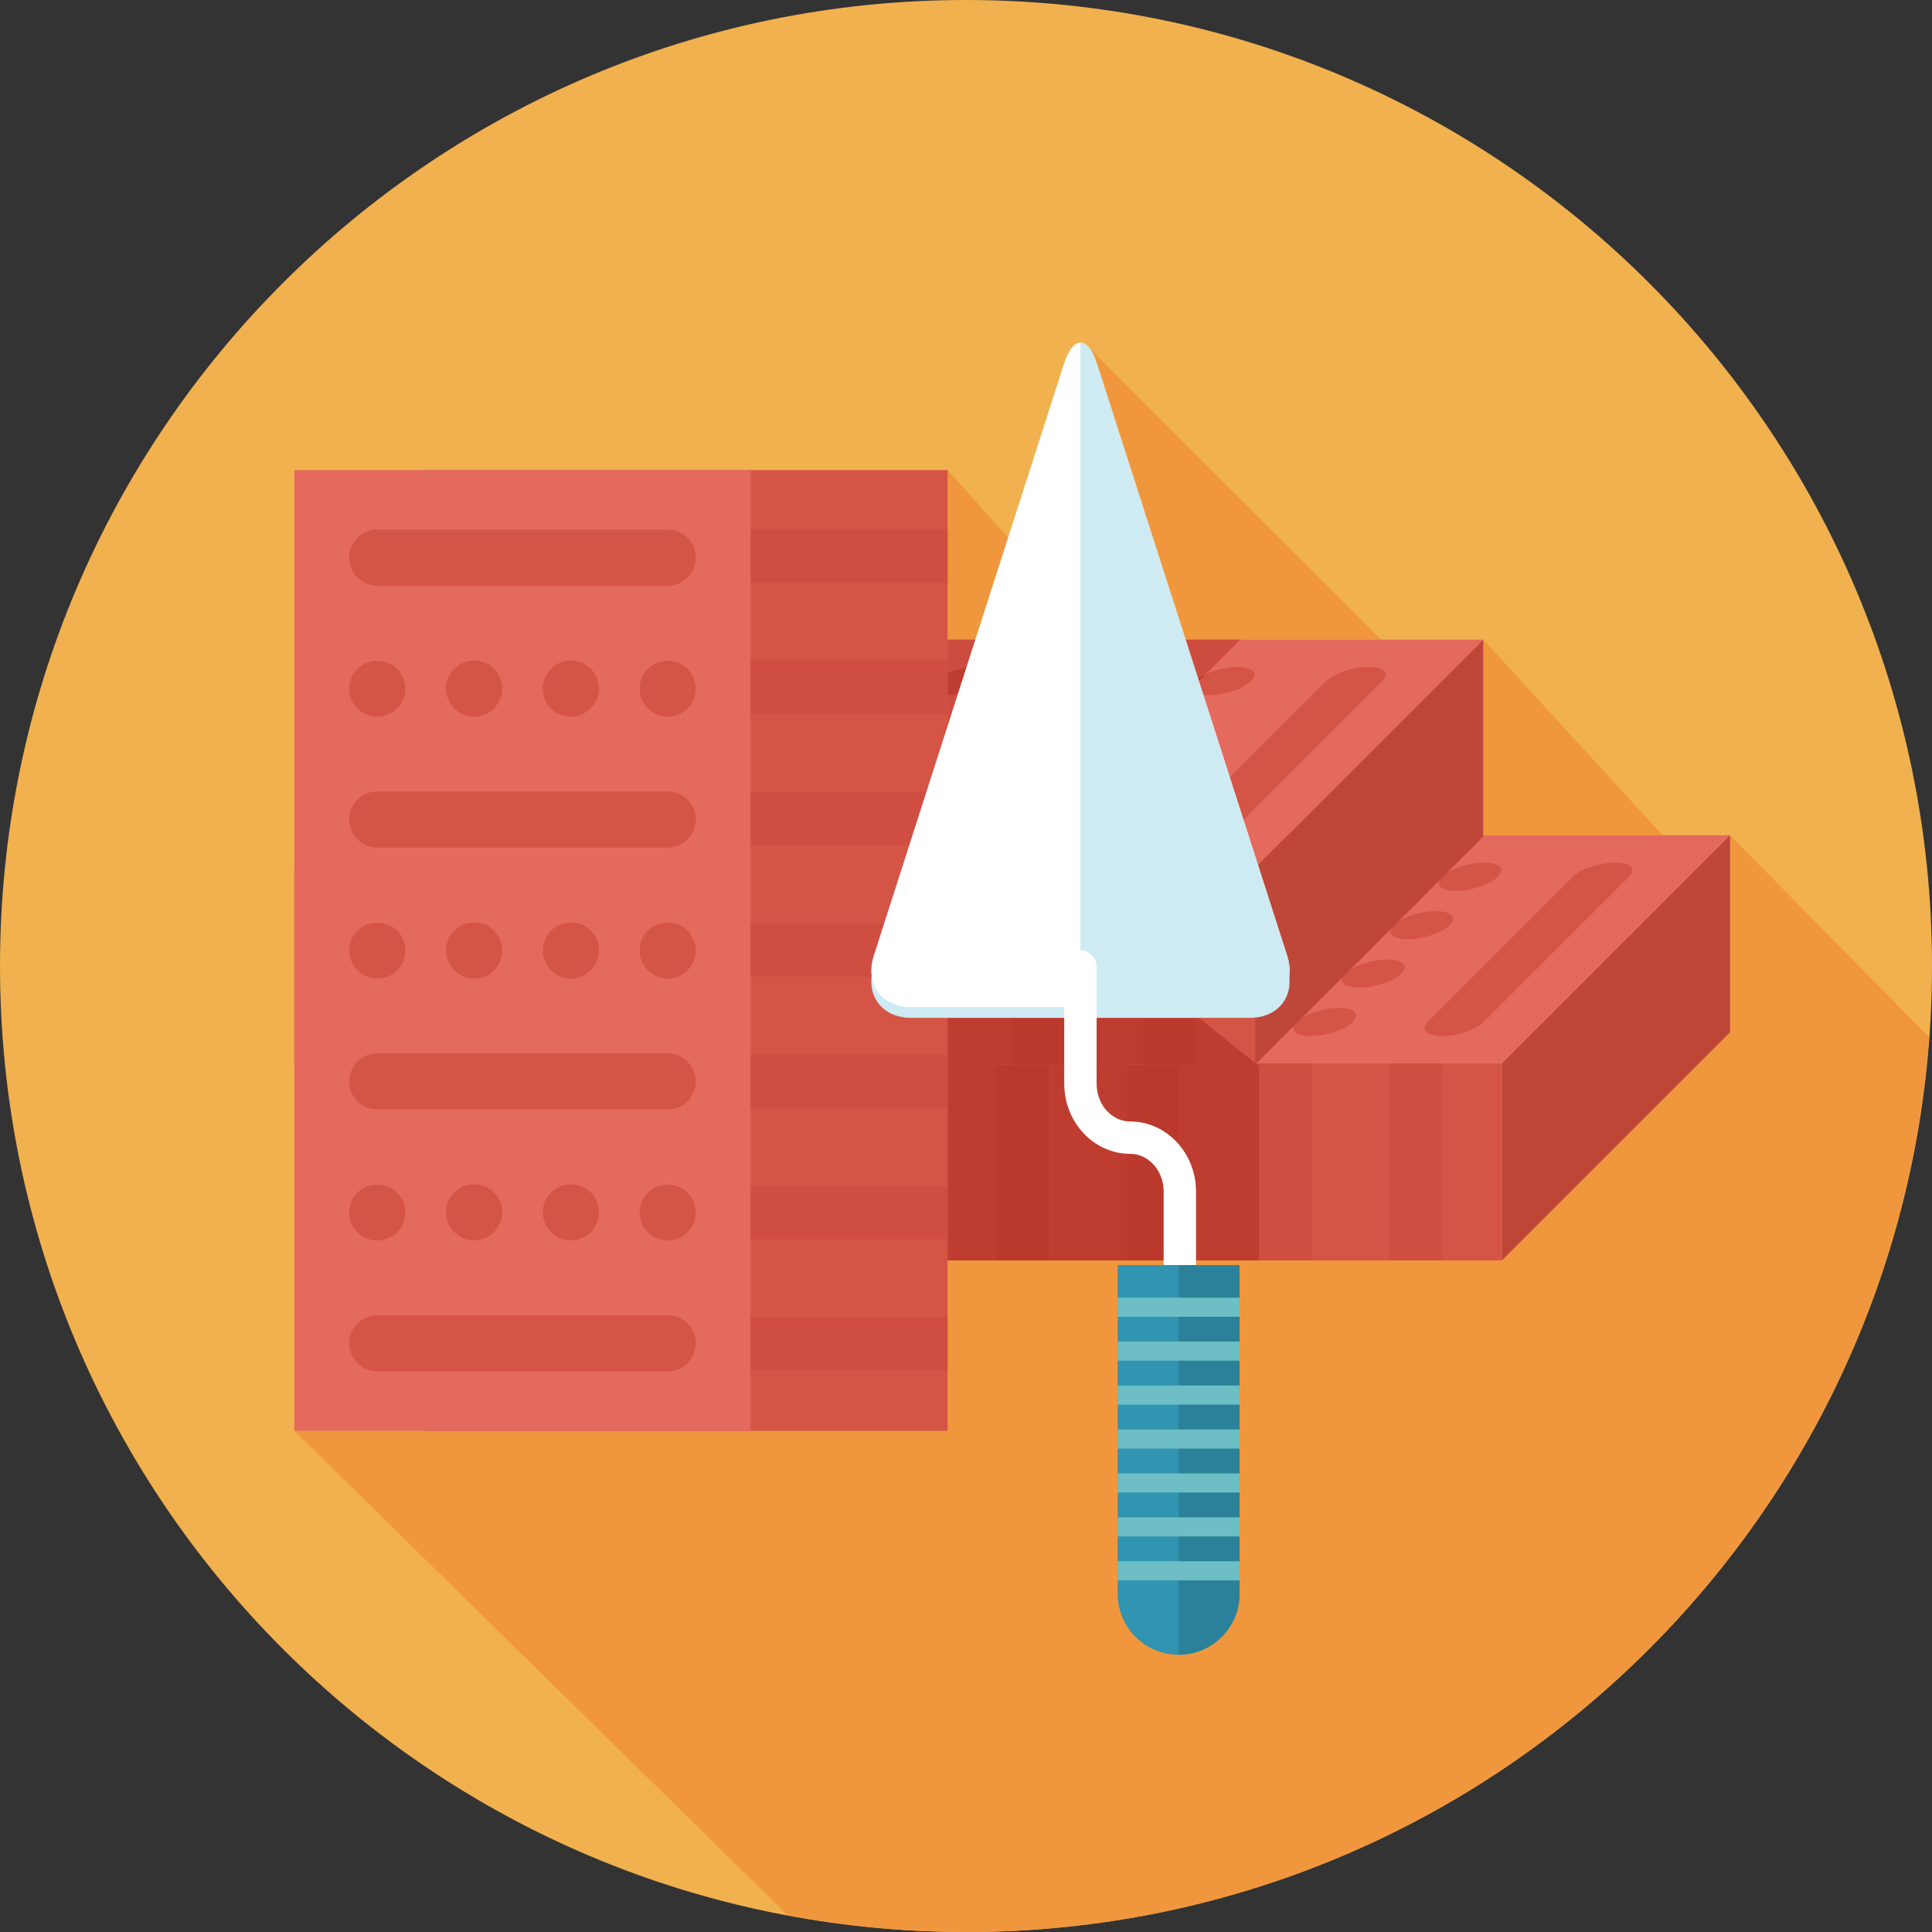 <?xml version="1.0" encoding="iso-8859-1"?>
<!-- Generator: Adobe Illustrator 19.0.0, SVG Export Plug-In . SVG Version: 6.00 Build 0)  -->
<svg version="1.1" id="Layer_1" xmlns="http://www.w3.org/2000/svg" xmlns:xlink="http://www.w3.org/1999/xlink" x="0px" y="0px"
	 viewBox="0 0 512 512" style="enable-background:new 0 0 512 512;" xml:space="preserve">
<rect x="0" y="0" width="512" height="512" fill="#333333" stroke="none"/>
<g>
	<path style="fill:#F1B14F;" d="M256,0C114.617,0,0,114.617,0,256s114.617,256,256,256s256-114.617,256-256S397.383,0,256,0L256,0z"
		/>
	<path style="fill:#FED9CA;" d="M255.804,512H256H255.804L255.804,512z M256.207,512H256H256.207L256.207,512z M255.623,512
		L255.623,512L255.623,512L255.623,512z M256.408,512h-0.171H256.408L256.408,512z M256.605,512h-0.124H256.605L256.605,512z
		 M256.806,512h-0.103H256.806L256.806,512z M257.013,512h-0.109H257.013L257.013,512z M257.214,511.995h-0.114H257.214
		L257.214,511.995z M257.416,511.995h-0.109H257.416L257.416,511.995z M257.617,511.995h-0.103H257.617L257.617,511.995z
		 M257.824,511.995h-0.108H257.824L257.824,511.995z M258.026,511.99h-0.109H258.026L258.026,511.99z M258.222,511.99h-0.098
		H258.222L258.222,511.99z M258.429,511.99h-0.103H258.429L258.429,511.99z M258.625,511.984h-0.098H258.625L258.625,511.984z
		 M258.826,511.984h-0.098H258.826L258.826,511.984z M259.033,511.984h-0.098H259.033L259.033,511.984z M259.229,511.979h-0.098
		H259.229L259.229,511.979z M259.421,511.979h-0.083H259.421L259.421,511.979z M259.617,511.974h-0.077H259.617L259.617,511.974z
		 M259.803,511.974h-0.057H259.803L259.803,511.974z M259.984,511.969h-0.036H259.984L259.984,511.969z M261.131,511.948
		L261.131,511.948L261.131,511.948L261.131,511.948z M261.327,511.943h-0.005H261.327L261.327,511.943z M261.534,511.943h-0.031
		H261.534L261.534,511.943z M261.725,511.938h-0.015H261.725L261.725,511.938z M261.922,511.933h-0.016H261.922L261.922,511.933z
		 M262.123,511.928h-0.021H262.123L262.123,511.928z M262.325,511.922h-0.031H262.325L262.325,511.922z M262.511,511.917h-0.005
		H262.511L262.511,511.917z M262.707,511.912L262.707,511.912L262.707,511.912L262.707,511.912z"/>
	<path style="fill:#F0973E;" d="M78.003,229.963L78.003,229.963L78.003,229.963L78.003,229.963L78.003,229.963z M458.479,221.36
		L458.479,221.36l-60.461,60.461h-65.059h65.064v52.198H251.127v15.031v14.122v16.023H112.375H78.003v-97.039v-52.193l0,0l0,0
		v52.198V379.2l130.754,128.377c15.202,2.837,30.848,4.397,46.866,4.423l0,0h0.181H256h0.207h0.031h0.171h0.072h0.124h0.098h0.103
		h0.098h0.109h0.088h0.114h0.093h0.109h0.098h0.103h0.098h0.109h0.093h0.109h0.098h0.098h0.103h0.103h0.098h0.098h0.103h0.098h0.103
		h0.098h0.098h0.098h0.108h0.083h0.119h0.078h0.124h0.057h0.145h0.036l1.147-0.021l0,0l0.191-0.005h0.005l0.171-0.005h0.031
		l0.181-0.005h0.015l0.181-0.005h0.016l0.181-0.005h0.021l0.171-0.005h0.031l0.181-0.005h0.005l0.191-0.005h0.005
		c131.974-3.395,239.026-106.691,248.528-237.063L458.479,221.36L458.479,221.36z M393.079,169.502l-51.862,51.857l0,0
		L393.079,169.502L393.079,169.502z M393.079,169.502L393.079,169.502v51.862h47.548L393.079,169.502L393.079,169.502z
		 M286.326,90.802c-1.586,0-3.173,1.87-4.371,5.617l-14.778,45.998l-16.049-17.832v15.765v14.122v15.031h77.574h37.234l-0.021-0.031
		c-0.744-0.935-76.52-76.329-77.264-77.264C287.912,91.272,287.122,90.802,286.326,90.802L286.326,90.802z"/>
	<polygon style="fill:#D45446;" points="143.408,334.024 143.408,281.82 398.018,281.82 398.018,334.024 	"/>
	<polygon style="fill:#E46A5D;" points="143.408,281.82 203.869,221.36 458.479,221.36 398.018,281.82 	"/>
	<path style="fill:#D45446;" d="M416.858,232.35l-38.485,38.485c-2.051,2.051-0.388,3.72,3.72,3.72s9.099-1.664,11.156-3.72
		l38.485-38.485c2.051-2.051,0.388-3.72-3.72-3.72C423.901,228.63,418.909,230.299,416.858,232.35L416.858,232.35z M380.486,241.46
		c-4.129,0-9.089,1.653-11.156,3.72c-2.046,2.046-0.408,3.72,3.72,3.72c4.087,0,9.11-1.674,11.156-3.72
		C386.268,243.113,384.579,241.46,380.486,241.46L380.486,241.46z M367.662,254.285c-4.129,0-9.11,1.674-11.156,3.72
		c-2.067,2.062-0.408,3.72,3.72,3.72c4.087,0,9.089-1.653,11.156-3.72C373.423,255.959,371.749,254.285,367.662,254.285
		L367.662,254.285z M397.476,229.71c-0.682-0.687-2.191-1.08-4.16-1.08c-1.974,0-4.299,0.393-6.376,1.095
		c-2.062,0.687-3.813,1.653-4.78,2.62c-0.966,0.966-1.152,1.933-0.465,2.62c0.708,0.708,2.212,1.095,4.18,1.095
		c1.932,0,4.258-0.393,6.335-1.095C396.344,233.595,398.856,231.125,397.476,229.71L397.476,229.71z M358.976,268.21
		c-0.667-0.708-2.175-1.095-4.144-1.095c-1.974,0-4.299,0.393-6.376,1.095c-2.062,0.687-3.808,1.653-4.78,2.62
		c-0.987,0.987-1.152,1.933-0.465,2.62c0.708,0.708,2.212,1.095,4.185,1.095c1.933,0,4.258-0.393,6.335-1.095
		C357.896,272.08,360.371,269.605,358.976,268.21L358.976,268.21z M323.839,270.835l38.485-38.485c2.051-2.051,0.388-3.72-3.72-3.72
		s-9.099,1.664-11.156,3.72l-38.485,38.485c-2.051,2.051-0.388,3.72,3.72,3.72C316.791,274.55,321.788,272.886,323.839,270.835
		L323.839,270.835z M273.816,273.47c0.687,0.687,2.196,1.08,4.165,1.08c1.969,0,4.294-0.393,6.376-1.095
		c4.123-1.374,6.614-3.865,5.245-5.245c-0.708-0.708-2.212-1.095-4.18-1.095c-1.938,0-4.258,0.393-6.34,1.095
		c-2.103,0.687-3.829,1.638-4.816,2.62C273.279,271.817,273.114,272.767,273.816,273.47L273.816,273.47z M290.811,261.725
		c4.123,0,9.11-1.674,11.156-3.72c2.046-2.046,0.408-3.72-3.72-3.72c-4.092,0-9.11,1.674-11.156,3.72
		C285.044,260.051,286.719,261.725,290.811,261.725L290.811,261.725z M312.745,232.35c-0.966,0.966-1.152,1.933-0.429,2.62
		c0.672,0.708,2.175,1.095,4.144,1.095c1.969,0,4.294-0.393,6.376-1.095c4.123-1.374,6.598-3.85,5.245-5.245
		c-0.672-0.708-2.217-1.095-4.185-1.095c-1.932,0-4.258,0.393-6.34,1.095C315.458,230.418,313.732,231.363,312.745,232.35
		L312.745,232.35z M303.636,248.895c4.123,0,9.11-1.674,11.156-3.72c2.062-2.062,0.408-3.72-3.72-3.72
		c-4.092,0-9.089,1.653-11.156,3.72C297.874,247.221,299.543,248.895,303.636,248.895L303.636,248.895z M254.434,270.835
		l38.485-38.485c2.051-2.051,0.388-3.72-3.72-3.72c-4.108,0-9.099,1.664-11.156,3.72l-38.485,38.485
		c-2.051,2.051-0.388,3.72,3.72,3.72C247.386,274.55,252.383,272.886,254.434,270.835L254.434,270.835z M221.432,261.725
		c4.087,0,9.089-1.653,11.156-3.72c2.046-2.046,0.372-3.72-3.72-3.72c-4.129,0-9.11,1.674-11.156,3.72
		C215.65,260.067,217.303,261.725,221.432,261.725L221.432,261.725z M234.257,248.895c4.087,0,9.11-1.674,11.156-3.72
		c2.062-2.062,0.372-3.72-3.72-3.72c-4.129,0-9.089,1.653-11.156,3.72C228.495,247.221,230.128,248.895,234.257,248.895
		L234.257,248.895z M204.422,273.455c0.672,0.708,2.212,1.095,4.185,1.095c1.933,0,4.258-0.393,6.34-1.095
		c4.123-1.374,6.614-3.865,5.245-5.245c-0.672-0.708-2.212-1.095-4.144-1.095c-1.974,0-4.258,0.393-6.376,1.095
		c-2.067,0.687-3.85,1.653-4.816,2.62C203.859,271.817,203.735,272.767,204.422,273.455L204.422,273.455z M243.325,232.35
		c-0.966,0.966-1.111,1.933-0.424,2.62c0.708,0.708,2.212,1.095,4.185,1.095c1.933,0,4.258-0.393,6.34-1.095
		c4.123-1.374,6.614-3.865,5.245-5.245c-0.672-0.708-2.217-1.095-4.144-1.095c-1.974,0-4.294,0.393-6.376,1.095
		C246.079,230.418,244.312,231.363,243.325,232.35L243.325,232.35z M185.035,270.835l38.485-38.485
		c2.051-2.051,0.388-3.72-3.72-3.72c-4.108,0-9.099,1.664-11.156,3.72l-38.485,38.485c-2.051,2.051-0.388,3.72,3.72,3.72
		C177.987,274.55,182.978,272.886,185.035,270.835L185.035,270.835z"/>
	<path style="fill:#D04E41;" d="M347.474,281.82h-14.122v0.341h0.295v51.862h-0.295h14.122V281.82L347.474,281.82z M382.254,281.82
		h-14.122v52.198h14.122V281.82L382.254,281.82z"/>
	<polygon style="fill:#BF4739;" points="458.479,273.563 398.018,334.024 398.018,281.82 458.479,221.36 	"/>
	<polygon style="fill:#D45446;" points="78.003,282.161 78.003,229.963 332.618,229.963 332.618,282.161 	"/>
	<polygon style="fill:#E46A5D;" points="78.003,229.963 138.463,169.502 393.079,169.502 332.618,229.963 	"/>
	<path style="fill:#D45446;" d="M351.452,180.488l-38.485,38.485c-2.051,2.051-0.388,3.72,3.72,3.72
		c4.108,0,9.099-1.664,11.156-3.72l38.485-38.485c2.051-2.051,0.388-3.72-3.72-3.72C358.5,176.772,353.509,178.436,351.452,180.488
		L351.452,180.488z M315.086,189.597c-4.129,0-9.089,1.653-11.156,3.72c-2.046,2.046-0.408,3.72,3.72,3.72
		c4.087,0,9.11-1.674,11.156-3.72C320.868,191.256,319.173,189.597,315.086,189.597L315.086,189.597z M302.261,202.427
		c-4.129,0-9.11,1.674-11.156,3.72c-2.062,2.062-0.408,3.72,3.72,3.72c4.087,0,9.089-1.653,11.156-3.72
		C308.023,204.101,306.348,202.427,302.261,202.427L302.261,202.427z M332.076,177.852c-0.682-0.687-2.191-1.08-4.16-1.08
		c-1.974,0-4.299,0.388-6.376,1.095c-2.067,0.687-3.813,1.653-4.78,2.62c-0.966,0.966-1.152,1.933-0.465,2.62
		c0.708,0.708,2.212,1.095,4.185,1.095c1.932,0,4.258-0.388,6.335-1.095C330.944,181.738,333.45,179.263,332.076,177.852
		L332.076,177.852z M293.575,216.353c-0.667-0.708-2.175-1.095-4.144-1.095c-1.974,0-4.299,0.393-6.376,1.095
		c-2.062,0.687-3.808,1.653-4.78,2.62c-0.987,0.987-1.152,1.933-0.465,2.62c0.708,0.708,2.212,1.095,4.18,1.095
		c1.932,0,4.258-0.393,6.335-1.095C292.495,220.218,294.97,217.748,293.575,216.353L293.575,216.353z M258.439,218.972
		l38.485-38.485c2.051-2.051,0.388-3.72-3.72-3.72c-4.108,0-9.099,1.664-11.156,3.72l-38.485,38.485
		c-2.051,2.051-0.388,3.72,3.72,3.72S256.382,221.029,258.439,218.972L258.439,218.972z M208.416,221.613
		c0.687,0.687,2.196,1.075,4.165,1.075s4.294-0.393,6.376-1.095c4.123-1.374,6.614-3.865,5.245-5.245
		c-0.708-0.708-2.212-1.095-4.18-1.095c-1.933,0-4.258,0.393-6.34,1.095c-2.103,0.687-3.829,1.638-4.816,2.62
		C207.879,219.959,207.708,220.905,208.416,221.613L208.416,221.613z M225.405,209.863c4.123,0,9.11-1.674,11.156-3.72
		c2.046-2.046,0.408-3.72-3.72-3.72c-4.092,0-9.11,1.674-11.156,3.72C219.644,208.189,221.318,209.863,225.405,209.863
		L225.405,209.863z M247.345,180.493c-0.966,0.966-1.152,1.933-0.429,2.62c0.672,0.708,2.175,1.095,4.149,1.095
		c1.969,0,4.294-0.388,6.376-1.095c4.123-1.374,6.598-3.85,5.245-5.245c-0.672-0.708-2.217-1.095-4.185-1.095
		c-1.938,0-4.258,0.388-6.34,1.095C250.058,178.555,248.332,179.506,247.345,180.493L247.345,180.493z M238.235,197.038
		c4.123,0,9.11-1.674,11.156-3.72c2.062-2.062,0.408-3.72-3.72-3.72c-4.092,0-9.089,1.653-11.156,3.72
		C232.474,195.364,234.143,197.038,238.235,197.038L238.235,197.038z M189.034,218.972l38.485-38.485
		c2.051-2.051,0.388-3.72-3.72-3.72s-9.099,1.664-11.156,3.72l-38.485,38.485c-2.051,2.051-0.388,3.72,3.72,3.72
		S186.978,221.029,189.034,218.972L189.034,218.972z M156.027,209.863c4.087,0,9.089-1.653,11.156-3.72
		c2.046-2.046,0.372-3.72-3.72-3.72c-4.129,0-9.11,1.674-11.156,3.72C150.244,208.209,151.898,209.863,156.027,209.863
		L156.027,209.863z M168.856,197.038c4.087,0,9.11-1.674,11.156-3.72c2.062-2.062,0.372-3.72-3.72-3.72
		c-4.129,0-9.089,1.653-11.156,3.72C163.09,195.364,164.728,197.038,168.856,197.038L168.856,197.038z M139.016,221.592
		c0.672,0.708,2.212,1.095,4.185,1.095c1.933,0,4.258-0.393,6.34-1.095c4.123-1.374,6.614-3.865,5.239-5.245
		c-0.672-0.708-2.212-1.095-4.144-1.095c-1.974,0-4.258,0.393-6.376,1.095c-2.062,0.687-3.85,1.653-4.816,2.62
		C138.458,219.959,138.329,220.905,139.016,221.592L139.016,221.592z M177.925,180.493c-0.966,0.966-1.111,1.933-0.424,2.62
		c0.708,0.708,2.212,1.095,4.185,1.095c1.933,0,4.258-0.388,6.34-1.095c4.123-1.374,6.614-3.865,5.245-5.245
		c-0.672-0.708-2.217-1.095-4.149-1.095c-1.974,0-4.294,0.388-6.376,1.095C180.679,178.555,178.912,179.506,177.925,180.493
		L177.925,180.493z M119.629,218.972l38.485-38.485c2.051-2.051,0.388-3.72-3.72-3.72s-9.099,1.664-11.156,3.72l-38.485,38.485
		c-2.051,2.051-0.388,3.72,3.72,3.72S117.578,221.029,119.629,218.972L119.629,218.972z"/>
	<polygon style="fill:#D04E41;" points="316.853,229.963 302.732,229.963 302.732,257.69 316.853,269.042 	"/>
	<polygon style="fill:#D04E41;" points="282.068,229.963 268.246,229.963 282.068,241.077 	"/>
	<polygon style="fill:#BF4739;" points="393.079,221.701 332.618,282.161 332.618,229.963 393.079,169.502 	"/>
	<polygon style="fill:#D86B2B;" points="328.701,169.502 251.127,169.502 251.127,169.502 328.701,169.502 	"/>
	<path style="fill:#BF3C30;" d="M263.782,282.161h-12.654v11.445v20.663v14.122v5.632h12.654V282.161L263.782,282.161z
		 M298.567,282.161h-20.663v51.862h20.663V282.161L298.567,282.161z M332.618,281.82L332.618,281.82v0.341h-19.93v51.862h20.663
		v-51.862h-0.181l-0.305-0.243l-0.248,0.248V281.82L332.618,281.82z"/>
	<path style="fill:#BB382D;" d="M333.646,282.161h-0.295v51.862h0.295V282.161L333.646,282.161z M277.903,282.161h-14.122v51.862
		h14.122V282.161L277.903,282.161z M312.689,282.161h-14.122v51.862h14.122V282.161L312.689,282.161z"/>
	<polygon style="fill:#BF3C30;" points="267.952,229.963 251.127,229.963 251.127,244.699 251.127,258.821 251.127,279.485 
		251.127,282.161 263.782,282.161 277.903,282.161 298.567,282.161 312.689,282.161 332.618,282.161 332.618,281.82 
		332.618,281.717 316.853,269.042 316.853,282.161 302.732,282.161 302.732,257.69 282.068,241.077 282.068,282.161 
		267.952,282.161 	"/>
	<path style="fill:#CD4C40;" d="M328.701,169.502h-77.574v5.632v3.105l1.028-0.372c2.082-0.708,4.402-1.095,6.34-1.095
		c1.969,0,3.514,0.388,4.185,1.095c1.354,1.395-1.116,3.865-5.245,5.245c-2.057,0.698-4.356,1.085-6.309,1.095v5.043v20.663v1.493
		l30.92-30.92c2.051-2.051,7.048-3.72,11.156-3.72c4.108,0,5.772,1.664,3.72,3.72l-38.485,38.485
		c-1.436,1.436-4.309,2.682-7.311,3.302v1.762v5.927h16.824h0.294l0,0l9.161-9.161c-0.067-0.553,0.227-1.183,0.873-1.829
		c0.636-0.636,1.602-1.266,2.775-1.824l9.172-9.172c-0.067-0.537,0.212-1.163,0.878-1.834c0.661-0.661,1.633-1.287,2.78-1.824
		l9.177-9.177c-0.067-0.537,0.207-1.163,0.868-1.824c0.667-0.667,1.638-1.292,2.785-1.834l9.172-9.172
		c-0.062-0.553,0.232-1.188,0.868-1.824c0.636-0.636,1.602-1.266,2.78-1.824L328.701,169.502L328.701,169.502z"/>
	<path style="fill:#BF3C30;" d="M281.055,217.148c-1.173,0.553-2.144,1.188-2.775,1.824c-0.646,0.646-0.94,1.276-0.873,1.829
		L281.055,217.148L281.055,217.148z M293.885,204.318c-1.147,0.537-2.119,1.163-2.78,1.824c-0.667,0.667-0.946,1.292-0.878,1.834
		L293.885,204.318L293.885,204.318z M306.721,191.483c-1.147,0.537-2.119,1.163-2.785,1.834c-0.661,0.661-0.94,1.287-0.868,1.824
		L306.721,191.483L306.721,191.483z M319.535,178.669c-1.173,0.553-2.144,1.188-2.78,1.824c-0.636,0.636-0.93,1.266-0.868,1.824
		L319.535,178.669L319.535,178.669z M258.496,176.772c-1.938,0-4.258,0.388-6.34,1.095l-1.028,0.372v5.968
		c1.953-0.01,4.253-0.398,6.309-1.095c4.123-1.374,6.598-3.85,5.245-5.245C262.009,177.16,260.464,176.772,258.496,176.772
		L258.496,176.772z M293.203,176.772c-4.108,0-9.099,1.664-11.156,3.72l-30.92,30.92v10.861c3.002-0.62,5.875-1.865,7.311-3.302
		l38.485-38.485C298.975,178.436,297.311,176.772,293.203,176.772L293.203,176.772z"/>
	<polygon style="fill:#BB382D;" points="268.246,229.963 267.952,229.963 267.952,282.161 282.068,282.161 282.068,241.077 	"/>
	<polygon style="fill:#BB382D;" points="302.732,257.69 302.732,282.161 316.853,282.161 316.853,269.042 	"/>
	<polygon style="fill:#AC3327;" points="332.618,281.717 332.618,281.82 332.618,282.161 332.866,281.918 	"/>
	<polygon style="fill:#D45446;" points="251.127,379.2 112.375,379.2 112.375,124.585 251.127,124.585 	"/>
	<polygon style="fill:#E46A5D;" points="198.929,379.2 78.003,379.2 78.003,124.585 198.929,124.585 	"/>
	<path style="fill:#D45446;" d="M99.984,155.22h76.969c4.108,0,7.435-3.328,7.435-7.435s-3.328-7.435-7.435-7.435H99.984
		c-4.108,0-7.435,3.328-7.435,7.435C92.548,151.893,95.876,155.22,99.984,155.22z M118.203,182.477c0,4.129,3.312,7.435,7.435,7.435
		c4.092,0,7.435-3.307,7.435-7.435c0-4.087-3.348-7.435-7.435-7.435C121.51,175.042,118.203,178.39,118.203,182.477z
		 M143.858,182.477c0,4.129,3.348,7.435,7.435,7.435c4.129,0,7.435-3.307,7.435-7.435c0-4.087-3.307-7.435-7.435-7.435
		C147.201,175.042,143.858,178.39,143.858,182.477z M94.703,177.238c-1.374,1.374-2.155,3.271-2.155,5.239
		c0,1.974,0.78,3.906,2.191,5.281c1.374,1.374,3.312,2.155,5.245,2.155c1.933,0,3.865-0.78,5.245-2.155
		c1.411-1.411,2.191-3.307,2.191-5.281c0-1.933-0.78-3.865-2.191-5.239C102.474,174.489,97.529,174.452,94.703,177.238z
		 M171.704,177.238c-1.411,1.374-2.196,3.271-2.196,5.239c0,1.974,0.78,3.906,2.196,5.281c1.374,1.374,3.307,2.155,5.239,2.155
		c1.974,0,3.865-0.78,5.245-2.155c1.411-1.411,2.191-3.307,2.191-5.281c0-1.933-0.78-3.865-2.191-5.239
		C179.439,174.452,174.494,174.452,171.704,177.238z M176.948,209.754H99.984c-4.108,0-7.435,3.328-7.435,7.435
		c0,4.108,3.328,7.435,7.435,7.435h76.969c4.108,0,7.435-3.328,7.435-7.435C184.389,213.082,181.056,209.754,176.948,209.754z
		 M182.229,257.137c1.374-1.374,2.155-3.271,2.155-5.245c0-1.969-0.78-3.901-2.191-5.281c-2.749-2.749-7.735-2.749-10.484,0
		c-1.411,1.411-2.196,3.312-2.196,5.281c0,1.938,0.78,3.865,2.196,5.245c1.374,1.411,3.271,2.191,5.239,2.191
		C178.917,259.333,180.813,258.553,182.229,257.137z M158.729,251.892c0-4.123-3.348-7.436-7.435-7.436
		c-4.092,0-7.435,3.312-7.435,7.436c0,4.092,3.348,7.435,7.435,7.435C155.381,259.333,158.729,255.985,158.729,251.892z
		 M99.984,259.333c1.933,0,3.865-0.78,5.245-2.191c1.411-1.374,2.191-3.271,2.191-5.245c0-1.969-0.78-3.901-2.191-5.281
		c-2.754-2.749-7.699-2.749-10.484,0c-1.411,1.374-2.191,3.312-2.191,5.281c0,1.938,0.78,3.865,2.191,5.245
		C96.119,258.553,98.015,259.333,99.984,259.333z M133.074,251.892c0-4.123-3.348-7.436-7.435-7.436
		c-4.129,0-7.435,3.312-7.435,7.436c0,4.092,3.312,7.435,7.435,7.435C129.731,259.333,133.074,255.985,133.074,251.892z
		 M176.948,279.159H99.984c-4.108,0-7.435,3.328-7.435,7.435s3.328,7.435,7.435,7.435h76.969c4.108,0,7.435-3.328,7.435-7.435
		C184.389,282.487,181.056,279.159,176.948,279.159z M158.729,321.276c0-4.087-3.307-7.435-7.435-7.435
		c-4.092,0-7.435,3.348-7.435,7.435c0,4.129,3.348,7.435,7.435,7.435C155.422,328.712,158.729,325.4,158.729,321.276z
		 M133.074,321.276c0-4.087-3.348-7.435-7.435-7.435c-4.129,0-7.435,3.348-7.435,7.435c0,4.129,3.312,7.435,7.435,7.435
		C129.731,328.712,133.074,325.4,133.074,321.276z M182.188,326.552c1.411-1.374,2.191-3.307,2.191-5.281
		c0-1.932-0.78-3.865-2.191-5.245c-2.749-2.749-7.735-2.749-10.484,0c-1.411,1.374-2.196,3.312-2.196,5.245
		c0,1.974,0.78,3.865,2.196,5.281c1.374,1.374,3.307,2.196,5.239,2.196C178.917,328.748,180.813,327.932,182.188,326.552z
		 M99.984,328.748c1.933,0,3.865-0.822,5.245-2.196c1.411-1.411,2.191-3.307,2.191-5.281c0-1.932-0.78-3.865-2.191-5.245
		c-2.754-2.749-7.735-2.749-10.484,0c-1.411,1.374-2.191,3.312-2.191,5.245c0,1.974,0.78,3.901,2.191,5.281
		C96.119,327.932,98.015,328.748,99.984,328.748z M176.948,348.559H99.984c-4.108,0-7.435,3.328-7.435,7.435
		c0,4.108,3.328,7.436,7.435,7.436h76.969c4.108,0,7.435-3.328,7.435-7.436C184.389,351.886,181.056,348.559,176.948,348.559z"/>
	<path style="fill:#D04E41;" d="M251.127,349.055h-52.198v14.122h52.198V349.055L251.127,349.055z M251.127,314.27h-52.198v14.122
		h52.198V314.27L251.127,314.27z M251.127,279.485h-52.198v14.122h52.198V279.485L251.127,279.485z M251.127,244.699h-52.198v14.122
		h52.198V244.699L251.127,244.699z M251.127,209.92h-52.198v14.122h52.198v-1.762v-10.861V209.92L251.127,209.92z M251.127,175.135
		h-52.198v14.122h52.198v-5.048v-5.968V175.135L251.127,175.135z M251.127,140.349h-52.198v14.122h52.198V140.349L251.127,140.349z"
		/>
	<path style="fill:#CEEAF2;" d="M290.702,99.276c-2.408-7.487-6.34-7.487-8.748,0L231.56,256.129
		c-2.408,7.487,2.062,13.615,9.926,13.615h89.691c7.864,0,12.329-6.128,9.926-13.615L290.702,99.276z"/>
	<path style="fill:#FFFFFF;" d="M290.702,96.419c-2.408-7.487-6.34-7.487-8.748,0L231.56,253.272
		c-2.408,7.487,2.062,13.615,9.926,13.615h89.691c7.864,0,12.329-6.128,9.926-13.615L290.702,96.419z"/>
	<path style="fill:#CEEAF2;" d="M341.097,253.267L290.702,96.419c-1.204-3.741-2.79-5.617-4.371-5.617v176.08h44.845
		C339.036,266.882,343.5,260.754,341.097,253.267z"/>
	<path style="fill:#FFFFFF;" d="M312.673,353.891c-2.372,0-4.289-1.922-4.289-4.289v-33.814c0-5.518-3.984-10.009-8.882-10.009
		c-9.632,0-17.465-8.34-17.465-18.586v-31.008c0-2.367,1.922-4.289,4.289-4.289c2.372,0,4.289,1.922,4.289,4.289v31.008
		c0,5.518,3.984,10.009,8.882,10.009c9.632,0,17.465,8.34,17.465,18.586v33.814C316.967,351.969,315.045,353.891,312.673,353.891z"
		/>
	<path style="fill:#3194B0;" d="M296.205,335.253v87.133c0,8.913,7.229,16.142,16.142,16.142c8.913,0,16.142-7.229,16.142-16.142
		v-87.133H296.205z"/>
	<path style="fill:#2B8199;" d="M312.353,335.253v103.275c8.913,0,16.142-7.229,16.142-16.142v-87.133H312.353z"/>
	<path style="fill:#6EBEC5;" d="M296.205,343.893v5.064h32.284v-5.064H296.205z M296.205,360.598h32.284v-5.064h-32.284V360.598z
		 M296.205,372.24h32.284v-5.064h-32.284V372.24z M296.205,383.886h32.284v-5.064h-32.284V383.886z M296.205,395.528h32.284v-5.064
		h-32.284V395.528z M296.205,407.169h32.284v-5.064h-32.284V407.169z M296.205,418.811h32.284v-5.064h-32.284V418.811z"/>
</g>
<g>
</g>
<g>
</g>
<g>
</g>
<g>
</g>
<g>
</g>
<g>
</g>
<g>
</g>
<g>
</g>
<g>
</g>
<g>
</g>
<g>
</g>
<g>
</g>
<g>
</g>
<g>
</g>
<g>
</g>
</svg>
